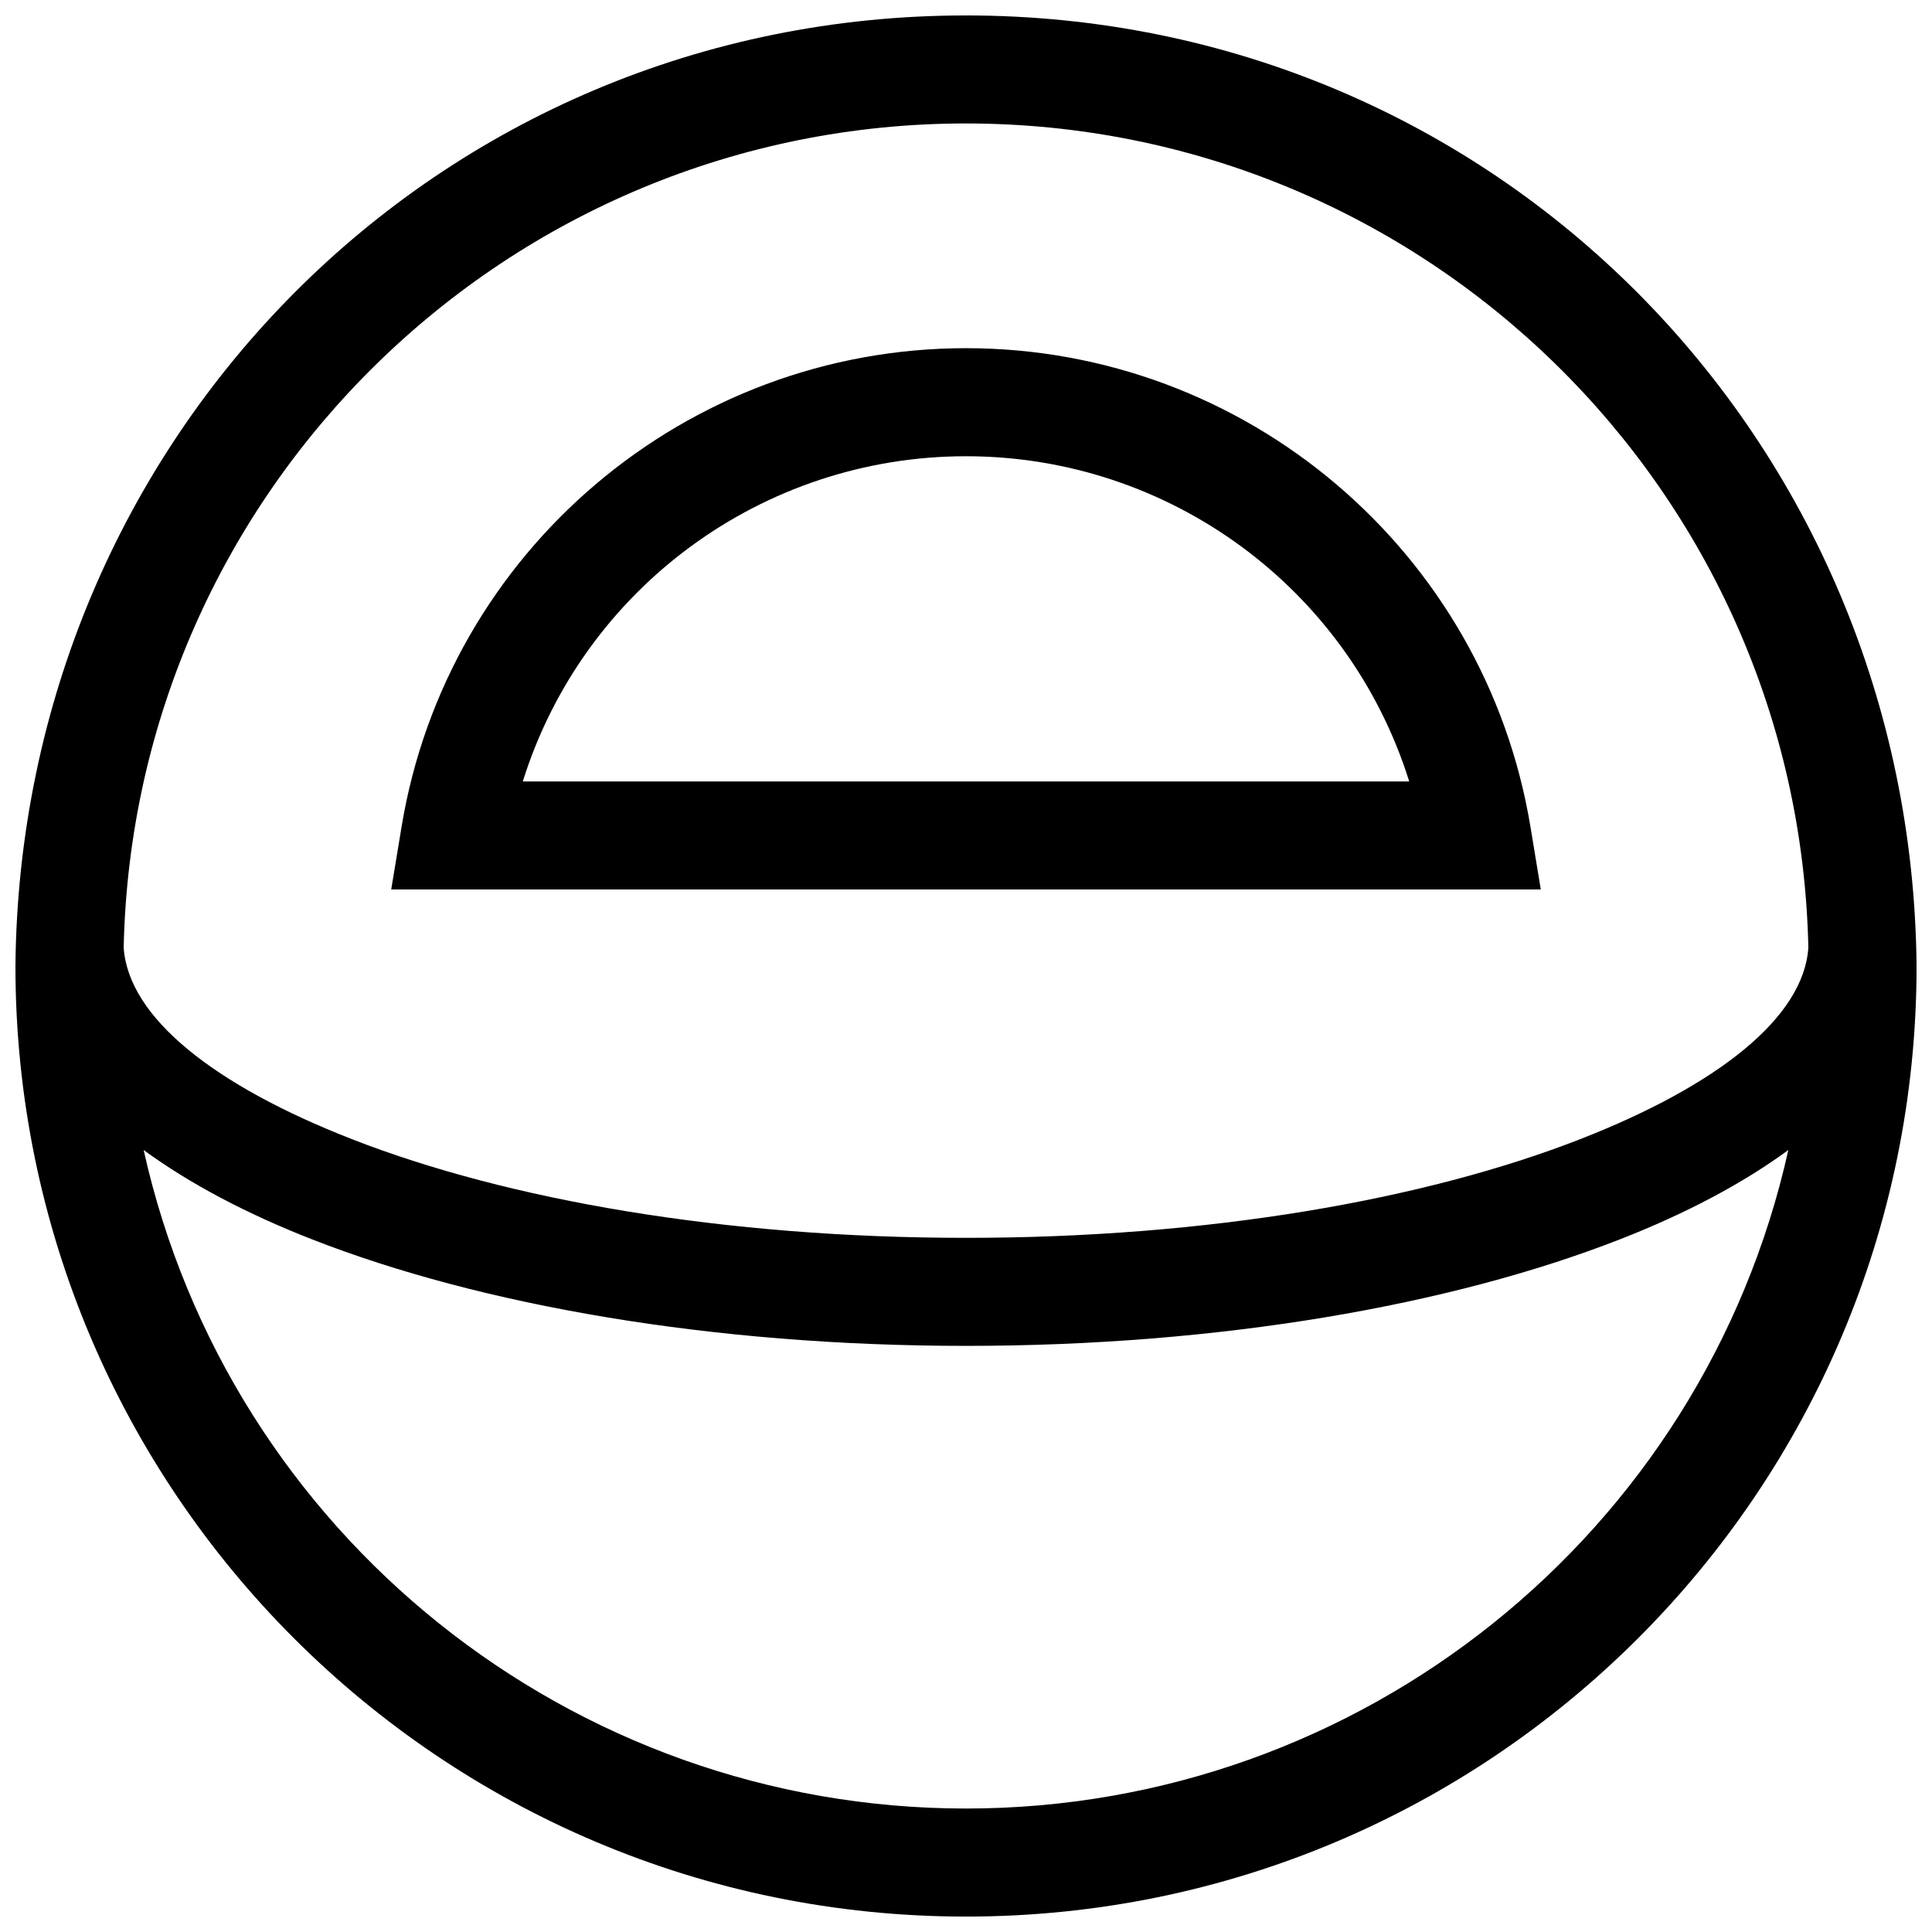 <?xml version="1.0" encoding="UTF-8"?>
<!-- Uploaded to: ICON Repo, www.svgrepo.com, Generator: ICON Repo Mixer Tools -->
<svg width="800px" height="800px" version="1.1" viewBox="144 144 512 512" xmlns="http://www.w3.org/2000/svg">
 <defs>
  <clipPath id="a">
   <path d="m148.09 148.09h503.81v503.81h-503.81z"/>
  </clipPath>
 </defs>
 <g clip-path="url(#a)">
  <path d="m282.54 351.1c16.051-51.27 63.652-86.191 117.46-86.191 53.809 0 101.41 34.926 117.46 86.191zm-134.45 48.902c0 139.13 112.77 251.91 251.91 251.91s251.91-112.77 251.91-251.91c-1.305-139.7-111.7-251.91-251.91-251.91-140.21 0-250.62 112.21-251.91 251.91zm425.11 72.477c17.492-6.832 32.578-14.801 44.727-23.711-22.68 101.79-113.32 174.51-217.93 174.51s-195.25-72.719-217.93-174.51c12.152 8.898 27.234 16.879 44.727 23.711 44.578 17.422 105.85 28.191 173.2 28.191 67.352 0.008 128.62-10.773 173.2-28.195zm-173.2-295.76c121.41 0 220.64 97.062 223.23 218.42-1.238 18.57-24.094 36.535-60.418 50.734-41.402 16.172-98.957 26.168-162.81 26.168s-121.41-9.996-162.81-26.18c-36.324-14.188-59.176-32.164-60.418-50.734 2.59-121.34 101.81-218.41 223.23-218.41zm0 59.551c-74.082 0-137.53 53.715-149.58 126.84l-2.742 16.605h304.65l-2.742-16.605c-12.059-73.113-75.508-126.84-149.59-126.84z" fill-rule="evenodd"/>
 </g>
</svg>